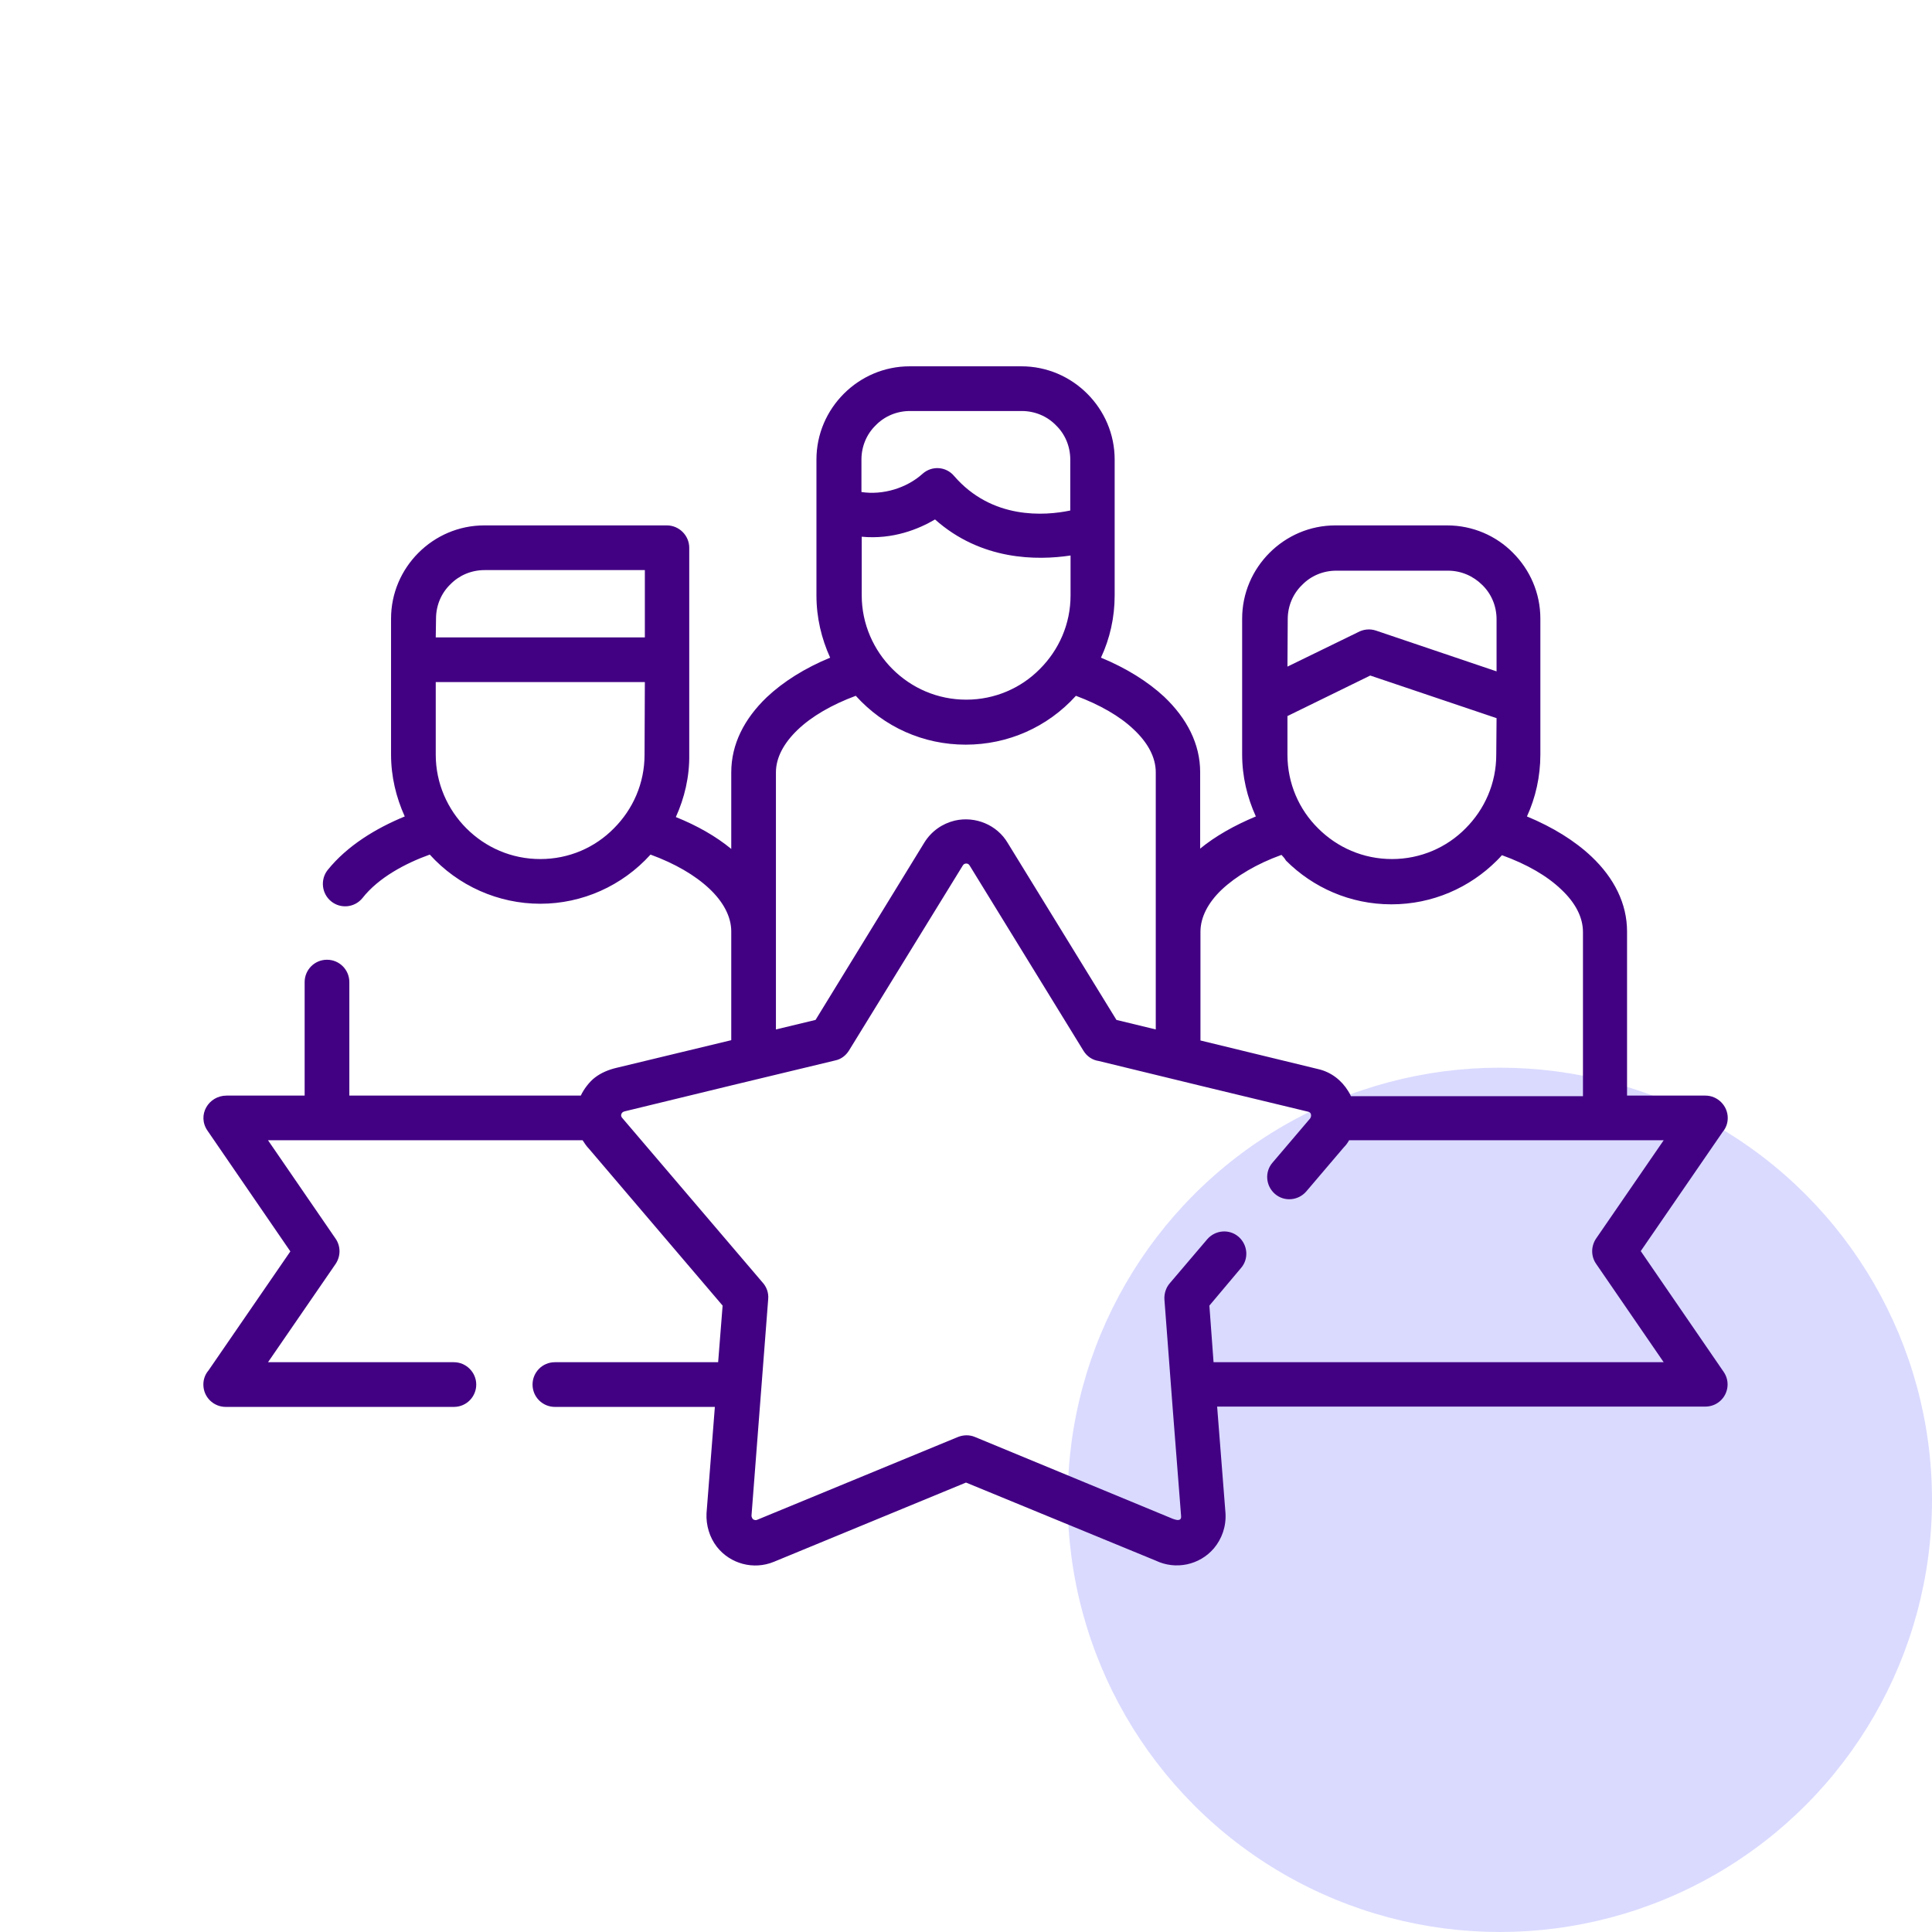 <svg width="76" height="76" viewBox="0 0 76 76" fill="none" xmlns="http://www.w3.org/2000/svg">
<circle cx="59" cy="59" r="17" fill="#DADAFF"/>
<path d="M26.586 32.141C27.43 32.48 28.168 32.902 28.766 33.395V30.383C28.766 29.281 29.27 28.285 30.16 27.43C30.805 26.82 31.66 26.281 32.656 25.871C32.316 25.121 32.117 24.301 32.117 23.422V18.078C32.117 17.07 32.527 16.156 33.195 15.488C33.863 14.82 34.777 14.41 35.785 14.41H40.18C41.188 14.41 42.102 14.82 42.77 15.488C43.438 16.156 43.848 17.07 43.848 18.078V23.422C43.848 24.289 43.66 25.121 43.309 25.871C44.305 26.281 45.148 26.809 45.793 27.406C46.695 28.262 47.211 29.27 47.211 30.371V33.383C47.809 32.891 48.559 32.469 49.402 32.117C49.062 31.367 48.863 30.547 48.863 29.68V24.336C48.863 23.328 49.273 22.414 49.941 21.746C50.609 21.078 51.523 20.668 52.531 20.668H56.926C57.934 20.668 58.859 21.078 59.516 21.746C60.184 22.414 60.594 23.328 60.594 24.336V29.68C60.594 30.547 60.406 31.379 60.066 32.117C61.086 32.539 61.953 33.078 62.609 33.699C63.5 34.543 64.004 35.551 64.004 36.641V43.098H67.086C67.566 43.098 67.965 43.496 67.965 43.977C67.965 44.188 67.894 44.375 67.766 44.527L64.543 49.215L67.801 53.961C68.082 54.359 67.977 54.91 67.578 55.18C67.426 55.285 67.25 55.332 67.074 55.332H47.879L48.207 59.516C48.242 60.043 48.066 60.535 47.75 60.91C47.188 61.566 46.25 61.766 45.465 61.391L38 58.32L30.441 61.438C29.645 61.766 28.73 61.52 28.203 60.852C27.91 60.477 27.77 59.996 27.793 59.527L28.121 55.344H21.828C21.348 55.344 20.949 54.957 20.949 54.465C20.949 53.984 21.336 53.586 21.828 53.586H28.25L28.426 51.359L23.164 45.184C23.07 45.09 22.988 44.961 22.918 44.855H10.543L13.191 48.711C13.402 49.004 13.414 49.402 13.203 49.719L10.543 53.586H17.855C18.336 53.586 18.734 53.984 18.734 54.465C18.734 54.945 18.348 55.344 17.855 55.344H8.879C8.398 55.344 8 54.957 8 54.465C8 54.254 8.07 54.066 8.199 53.914L11.422 49.227L8.164 44.48C7.742 43.871 8.199 43.098 8.914 43.098H11.984V38.633C11.984 38.152 12.371 37.754 12.863 37.754C13.355 37.754 13.742 38.152 13.742 38.633V43.098H22.848C22.953 42.863 23.188 42.547 23.41 42.383C23.656 42.195 23.949 42.078 24.242 42.008L28.766 40.918V36.641C28.766 36.055 28.449 35.469 27.898 34.953C27.336 34.426 26.551 33.969 25.59 33.617C24.477 34.848 22.906 35.551 21.254 35.551C19.602 35.551 18.02 34.848 16.906 33.617C15.957 33.957 14.891 34.52 14.258 35.328C13.953 35.703 13.402 35.762 13.027 35.457C12.652 35.152 12.594 34.602 12.887 34.227C13.66 33.266 14.785 32.586 15.922 32.117C15.582 31.367 15.383 30.547 15.383 29.68V25.941V24.336C15.383 23.328 15.793 22.414 16.461 21.746C17.129 21.078 18.043 20.668 19.051 20.668H26.234C26.715 20.668 27.113 21.066 27.113 21.547V25.953V29.691C27.125 30.559 26.926 31.391 26.586 32.141ZM58.871 28.25L53.902 26.574L50.645 28.168V29.691C50.645 30.816 51.102 31.848 51.852 32.586C52.602 33.336 53.621 33.793 54.758 33.793C55.883 33.793 56.914 33.336 57.652 32.586C58.402 31.836 58.859 30.816 58.859 29.691L58.871 28.25ZM50.645 26.223L53.41 24.875C53.621 24.758 53.879 24.723 54.125 24.805L58.871 26.41V24.359C58.871 23.832 58.66 23.352 58.309 23.012C57.957 22.66 57.477 22.449 56.961 22.449H52.566C52.039 22.449 51.559 22.66 51.219 23.012C50.867 23.352 50.656 23.832 50.656 24.359L50.645 26.223ZM17.141 25.074H25.367V22.426H19.062C18.535 22.426 18.055 22.637 17.715 22.988C17.363 23.328 17.152 23.809 17.152 24.336L17.141 25.074ZM25.367 26.832H17.141V29.691C17.141 30.816 17.609 31.848 18.348 32.586C19.098 33.336 20.117 33.793 21.254 33.793C22.391 33.793 23.41 33.336 24.148 32.586C24.898 31.836 25.355 30.816 25.355 29.691L25.367 26.832ZM42.113 21.852C40.789 22.051 38.598 22.051 36.781 20.434C36.148 20.809 35.129 21.23 33.898 21.113V23.422C33.898 24.547 34.367 25.578 35.105 26.316C35.855 27.066 36.875 27.523 38.012 27.523C39.137 27.523 40.168 27.066 40.906 26.316C41.656 25.566 42.113 24.547 42.113 23.422V21.852ZM33.887 19.355C34.73 19.484 35.668 19.203 36.301 18.629C36.664 18.312 37.215 18.348 37.531 18.723C39.02 20.445 41.094 20.293 42.102 20.082V18.078C42.102 17.551 41.891 17.07 41.539 16.73C41.199 16.379 40.719 16.168 40.191 16.168H35.797C35.27 16.168 34.789 16.379 34.449 16.73C34.098 17.07 33.887 17.551 33.887 18.078V19.355ZM50.41 33.629C49.438 33.98 48.629 34.461 48.055 35C47.527 35.504 47.223 36.078 47.223 36.652V40.93L51.852 42.055C52.367 42.172 52.777 42.5 53.035 42.922C53.07 42.98 53.117 43.051 53.141 43.121H62.27V36.664C62.27 36.078 61.965 35.504 61.414 34.988C60.852 34.449 60.055 33.992 59.082 33.641C59.023 33.711 58.953 33.781 58.883 33.852C57.816 34.918 56.352 35.574 54.734 35.574C53.117 35.574 51.652 34.918 50.586 33.852C50.539 33.77 50.48 33.699 50.41 33.629ZM33.664 27.371C32.715 27.723 31.93 28.18 31.379 28.707C30.84 29.223 30.523 29.797 30.523 30.383V36.641V40.496L32.082 40.121L36.359 33.148C36.641 32.691 37.074 32.398 37.555 32.281C38.363 32.094 39.219 32.445 39.641 33.16L43.918 40.121L45.465 40.496V36.641V30.383C45.465 29.785 45.148 29.211 44.598 28.695C44.047 28.168 43.262 27.723 42.324 27.371C41.211 28.602 39.652 29.293 37.988 29.293C36.324 29.293 34.777 28.602 33.664 27.371ZM53.07 44.855C53.012 44.961 52.941 45.055 52.859 45.137L51.383 46.871C51.066 47.234 50.516 47.281 50.152 46.965C49.789 46.648 49.742 46.098 50.059 45.734L51.535 44C51.57 43.953 51.582 43.895 51.57 43.836C51.559 43.777 51.512 43.742 51.453 43.73C48.711 43.074 45.969 42.406 43.227 41.738C42.98 41.703 42.758 41.562 42.617 41.328L38.152 34.062C38.117 34.004 38.082 33.969 38.012 33.969C37.953 33.969 37.906 33.992 37.871 34.051L33.395 41.328C33.277 41.516 33.09 41.668 32.855 41.715C30.125 42.371 27.395 43.027 24.664 43.695C24.582 43.719 24.5 43.719 24.453 43.801C24.418 43.859 24.43 43.93 24.477 43.977L29.984 50.434C30.148 50.609 30.242 50.844 30.219 51.102C29.996 53.938 29.785 56.773 29.562 59.621C29.562 59.668 29.586 59.727 29.621 59.762C29.668 59.797 29.738 59.809 29.785 59.785L37.684 56.527C37.895 56.445 38.129 56.434 38.352 56.527L46.145 59.75C46.273 59.797 46.484 59.855 46.461 59.633C46.238 56.797 46.016 53.949 45.805 51.113C45.793 50.891 45.863 50.656 46.016 50.48L47.492 48.746C47.809 48.383 48.359 48.336 48.723 48.652C49.086 48.969 49.133 49.52 48.816 49.883L47.574 51.359L47.738 53.586H65.445L62.797 49.73C62.586 49.438 62.574 49.039 62.785 48.723L65.445 44.855H53.07Z" fill="#420083"/>
</svg>
